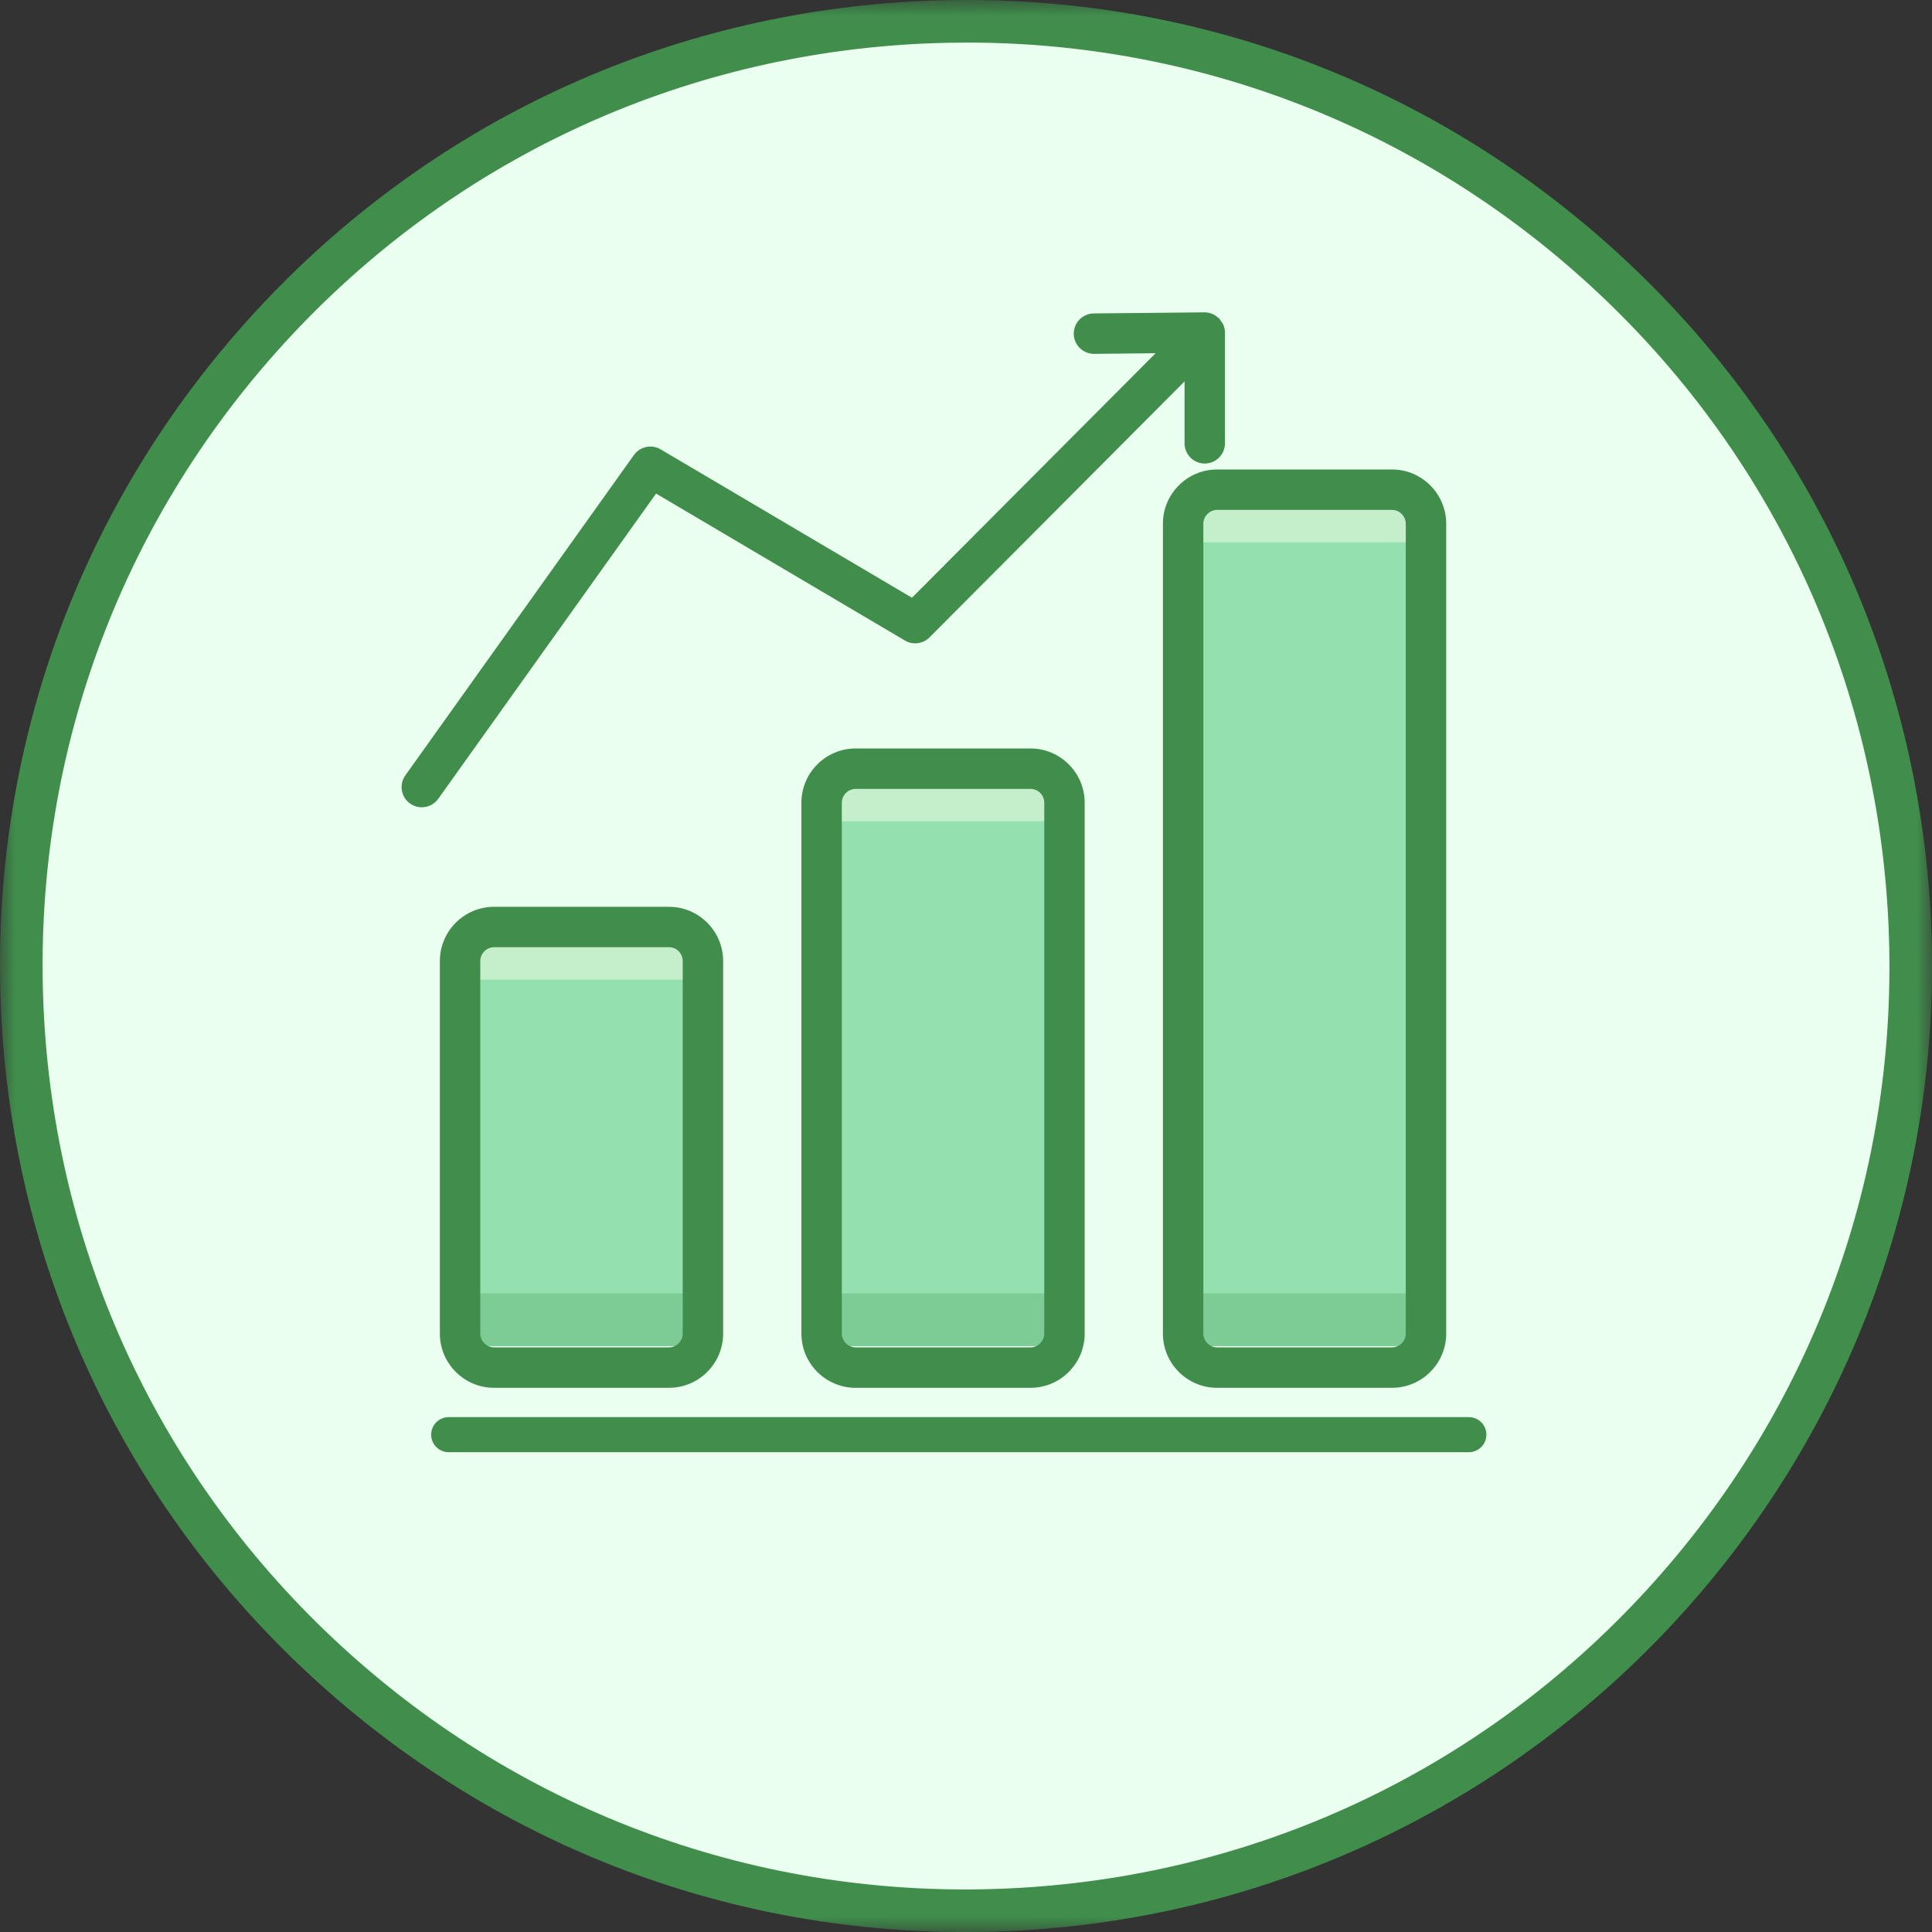 <?xml version="1.0" encoding="UTF-8"?>
<svg width="64px" height="64px" viewBox="0 0 64 64" version="1.1" xmlns="http://www.w3.org/2000/svg" xmlns:xlink="http://www.w3.org/1999/xlink">
    <rect x="0" y="0" width="64" height="64" fill="#333333" stroke="none"/>
    <!-- Generator: Sketch 61.2 (89653) - https://sketch.com -->
    <title>Group 21</title>
    <desc>Created with Sketch.</desc>
    <defs>
        <polygon id="path-1" points="0 -0.001 64 -0.001 64 64 0 64"></polygon>
        <polygon id="path-3" points="0 64.001 64 64.001 64 -0 0 -0"></polygon>
    </defs>
    <g id="Symbols" stroke="none" stroke-width="1" fill="none" fill-rule="evenodd">
        <g id="Icon/FeatureTab/Benefit-Copy">
            <g id="Group-21">
                <path d="M63.265,30.626 C64.024,47.893 50.641,62.506 33.374,63.265 C16.108,64.023 1.495,50.641 0.737,33.374 C-0.022,16.107 13.36,1.495 30.626,0.736 C47.893,-0.022 62.506,13.359 63.265,30.626" id="Fill-1" fill="#EBFFF0"></path>
                <g id="Group-5" transform="translate(0, 0.001)">
                    <mask id="mask-2" fill="white">
                        <use xlink:href="#path-1"></use>
                    </mask>
                    <g id="Clip-4"></g>
                    <path d="M31.967,64 C23.951,64 16.337,61.046 10.389,55.598 C4.085,49.825 0.406,41.943 0.031,33.404 C-0.344,24.865 2.629,16.691 8.402,10.388 C14.174,4.084 22.057,0.406 30.596,0.03 C39.132,-0.345 47.309,2.628 53.612,8.4 C59.915,14.173 63.594,22.055 63.969,30.594 C64.744,48.222 51.033,63.193 33.405,63.968 C32.925,63.989 32.446,64 31.967,64 M32.032,1.409 C31.575,1.409 31.117,1.419 30.657,1.439 C22.494,1.799 14.96,5.314 9.442,11.34 C3.924,17.366 1.082,25.18 1.441,33.343 C1.8,41.505 5.316,49.039 11.341,54.558 C17.366,60.076 25.185,62.92 33.344,62.559 C41.506,62.2 49.04,58.684 54.559,52.658 C60.077,46.633 62.919,38.818 62.56,30.656 C62.201,22.493 58.685,14.959 52.659,9.44 C46.973,4.233 39.695,1.409 32.032,1.409" id="Fill-3" fill="#408D4C" mask="url(#mask-2)"></path>
                </g>
                <mask id="mask-4" fill="white">
                    <use xlink:href="#path-3"></use>
                </mask>
                <g id="Clip-7"></g>
                <polygon id="Fill-6" fill="#94E1AF" mask="url(#mask-4)" points="15.241 44.589 23.286 44.589 23.286 30.709 15.241 30.709"></polygon>
                <polygon id="Fill-8" fill="#7DCC95" mask="url(#mask-4)" points="15.241 44.59 23.286 44.59 23.286 42.848 15.241 42.848"></polygon>
                <polygon id="Fill-9" fill="#C5EFCB" mask="url(#mask-4)" points="15.241 32.451 23.286 32.451 23.286 30.71 15.241 30.71"></polygon>
                <path d="M16.367,31.377 C16.119,31.377 15.91,31.587 15.91,31.835 L15.91,44.178 C15.91,44.425 16.119,44.634 16.367,44.634 L22.16,44.634 C22.407,44.634 22.616,44.425 22.616,44.178 L22.616,31.835 C22.616,31.583 22.412,31.377 22.16,31.377 L16.367,31.377 Z M22.16,45.973 L16.367,45.973 C15.378,45.973 14.571,45.167 14.571,44.178 L14.571,31.835 C14.571,30.845 15.378,30.039 16.367,30.039 L22.16,30.039 C23.149,30.039 23.955,30.845 23.955,31.835 L23.955,44.178 C23.955,45.167 23.149,45.973 22.16,45.973 L22.16,45.973 Z" id="Fill-10" fill="#408D4C" mask="url(#mask-4)"></path>
                <polygon id="Fill-11" fill="#94E1AF" mask="url(#mask-4)" points="27.217 44.589 35.262 44.589 35.262 25.464 27.217 25.464"></polygon>
                <polygon id="Fill-12" fill="#7DCC95" mask="url(#mask-4)" points="27.217 44.59 35.262 44.59 35.262 42.848 27.217 42.848"></polygon>
                <polygon id="Fill-13" fill="#C5EFCB" mask="url(#mask-4)" points="27.217 27.205 35.262 27.205 35.262 25.464 27.217 25.464"></polygon>
                <path d="M28.343,26.133 C28.095,26.133 27.886,26.342 27.886,26.59 L27.886,44.178 C27.886,44.425 28.095,44.634 28.343,44.634 L34.136,44.634 C34.384,44.634 34.593,44.425 34.593,44.178 L34.593,26.59 C34.593,26.338 34.388,26.133 34.136,26.133 L28.343,26.133 Z M34.136,45.973 L28.343,45.973 C27.354,45.973 26.548,45.167 26.548,44.178 L26.548,26.59 C26.548,25.601 27.354,24.794 28.343,24.794 L34.136,24.794 C35.126,24.794 35.931,25.601 35.931,26.59 L35.931,44.178 C35.931,45.167 35.126,45.973 34.136,45.973 L34.136,45.973 Z" id="Fill-14" fill="#408D4C" mask="url(#mask-4)"></path>
                <polygon id="Fill-15" fill="#94E1AF" mask="url(#mask-4)" points="39.192 44.589 47.237 44.589 47.237 16.222 39.192 16.222"></polygon>
                <polygon id="Fill-16" fill="#7DCC95" mask="url(#mask-4)" points="39.192 44.59 47.237 44.59 47.237 42.848 39.192 42.848"></polygon>
                <polygon id="Fill-17" fill="#C5EFCB" mask="url(#mask-4)" points="39.192 17.963 47.237 17.963 47.237 16.222 39.192 16.222"></polygon>
                <path d="M40.318,16.891 C40.071,16.891 39.862,17.1 39.862,17.348 L39.862,44.178 C39.862,44.425 40.071,44.634 40.318,44.634 L46.112,44.634 C46.359,44.634 46.568,44.425 46.568,44.178 L46.568,17.348 C46.568,17.1 46.359,16.891 46.112,16.891 L40.318,16.891 Z M46.112,45.973 L40.318,45.973 C39.329,45.973 38.523,45.167 38.523,44.178 L38.523,17.348 C38.523,16.359 39.329,15.552 40.318,15.552 L46.112,15.552 C47.101,15.552 47.907,16.359 47.907,17.348 L47.907,44.178 C47.907,45.167 47.101,45.973 46.112,45.973 L46.112,45.973 Z" id="Fill-18" fill="#408D4C" mask="url(#mask-4)"></path>
                <path d="M48.657,48.106 L14.864,48.106 C14.543,48.106 14.283,47.846 14.283,47.525 C14.283,47.203 14.543,46.944 14.864,46.944 L48.657,46.944 C48.978,46.944 49.238,47.203 49.238,47.525 C49.238,47.846 48.978,48.106 48.657,48.106" id="Fill-19" fill="#408D4C" mask="url(#mask-4)"></path>
                <path d="M40.526,10.76 C40.505,10.71 40.468,10.669 40.436,10.625 C40.416,10.598 40.405,10.567 40.38,10.542 C40.38,10.541 40.38,10.541 40.38,10.541 C40.38,10.541 40.38,10.54 40.379,10.54 C40.372,10.532 40.36,10.531 40.352,10.523 C40.224,10.408 40.065,10.347 39.904,10.347 L39.902,10.347 L36.232,10.383 C35.863,10.387 35.566,10.69 35.57,11.06 C35.573,11.426 35.872,11.722 36.239,11.722 L36.246,11.722 L38.281,11.701 L30.21,19.801 L21.885,14.886 C21.584,14.709 21.202,14.791 21,15.073 L13.428,25.685 C13.213,25.986 13.284,26.404 13.584,26.618 C13.702,26.702 13.838,26.742 13.972,26.742 C14.181,26.742 14.386,26.645 14.517,26.462 L21.733,16.35 L29.976,21.218 C30.241,21.374 30.575,21.331 30.791,21.114 L39.24,12.635 L39.24,14.686 C39.24,15.055 39.539,15.355 39.909,15.355 C40.278,15.355 40.578,15.055 40.578,14.686 L40.578,11.016 L40.578,11.015 C40.578,10.928 40.56,10.842 40.526,10.76" id="Fill-20" fill="#408D4C" mask="url(#mask-4)"></path>
            </g>
        </g>
    </g>
</svg>